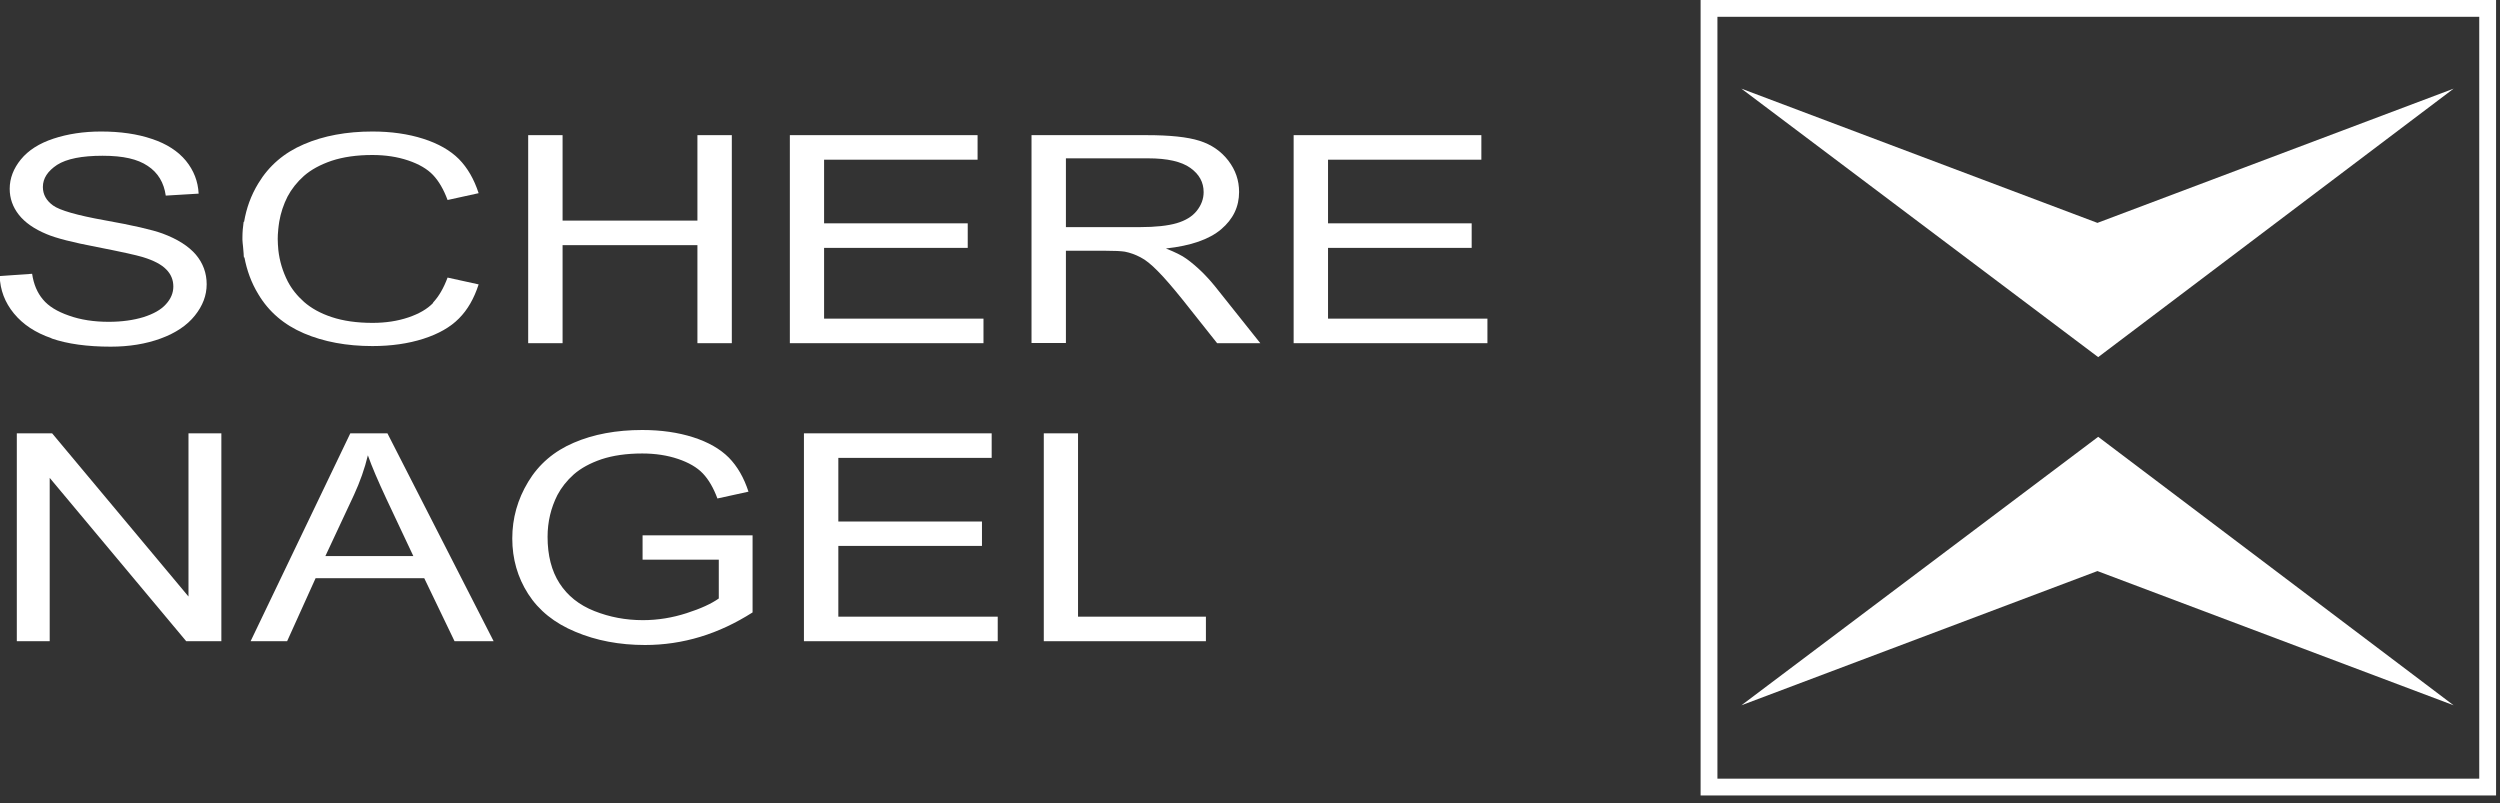 <?xml version="1.0" encoding="UTF-8"?> <svg xmlns="http://www.w3.org/2000/svg" width="165" height="53" viewBox="0 0 165 53" fill="none"><rect x="0" y="0" width="165" height="53" fill="#333333" stroke="none"/> <g clip-path="url(#clip0_372_1215)"> <path d="M164.74 52.5H112.24V0H164.74V52.5ZM113.35 51.39H163.63V1.11H113.35V51.39Z" fill="white"></path> <path fill-rule="evenodd" clip-rule="evenodd" d="M114.93 5.85L138.48 23.57L161.94 5.85L138.43 14.71L114.93 5.85Z" fill="white"></path> <path fill-rule="evenodd" clip-rule="evenodd" d="M114.93 46.55L138.48 28.83L161.94 46.55L138.43 37.69L114.93 46.55Z" fill="white"></path> <path d="M23.12 28.6L16.54 42.32H18.95L20.83 38.16H28L30 42.32H32.58L25.57 28.6H23.13H23.12ZM21.48 36.69L23.36 32.67C23.76 31.8 24.07 30.93 24.28 30.05C24.54 30.79 24.95 31.74 25.49 32.9L27.28 36.7H21.47L21.48 36.69Z" fill="white"></path> <path d="M12.44 39.37L3.44 28.6H1.11V42.32H3.28V31.54L12.29 42.32H14.61V28.6H12.44V39.37Z" fill="white"></path> <path d="M3.41 22.34C4.45 22.7 5.76 22.88 7.31 22.88C8.53 22.88 9.63 22.7 10.61 22.34C11.59 21.98 12.34 21.48 12.86 20.83C13.38 20.18 13.64 19.5 13.64 18.76C13.64 18.02 13.4 17.37 12.93 16.81C12.45 16.25 11.72 15.78 10.72 15.41C10.03 15.16 8.77 14.87 6.92 14.54C5.08 14.21 3.94 13.88 3.5 13.56C3.06 13.24 2.83 12.84 2.83 12.34C2.83 11.77 3.15 11.29 3.77 10.88C4.4 10.48 5.4 10.28 6.77 10.28C8.14 10.28 9.08 10.5 9.75 10.95C10.42 11.39 10.82 12.05 10.94 12.91L13.11 12.78C13.07 11.97 12.79 11.25 12.27 10.61C11.75 9.98 11 9.49 10.03 9.17C9.06 8.84 7.94 8.68 6.67 8.68C5.52 8.68 4.47 8.84 3.53 9.15C2.59 9.46 1.87 9.92 1.38 10.52C0.89 11.12 0.64 11.77 0.64 12.46C0.64 13.09 0.84 13.66 1.24 14.17C1.64 14.68 2.25 15.11 3.07 15.45C3.7 15.72 4.81 16 6.38 16.3C7.96 16.61 8.97 16.83 9.43 16.97C10.15 17.19 10.66 17.46 10.97 17.78C11.29 18.1 11.44 18.48 11.44 18.91C11.44 19.33 11.28 19.72 10.95 20.08C10.63 20.44 10.13 20.72 9.47 20.93C8.81 21.13 8.05 21.24 7.18 21.24C6.21 21.24 5.33 21.11 4.55 20.83C3.77 20.56 3.2 20.21 2.83 19.76C2.46 19.32 2.22 18.76 2.12 18.07L-0.02 18.22C0.01 19.14 0.32 19.96 0.92 20.69C1.52 21.42 2.34 21.96 3.39 22.32L3.41 22.34Z" fill="white"></path> <path d="M28.59 19.99C28.21 20.39 27.66 20.71 26.95 20.95C26.24 21.19 25.45 21.31 24.59 21.31C23.55 21.31 22.65 21.18 21.9 20.93C21.14 20.68 20.54 20.34 20.07 19.93C19.61 19.52 19.25 19.07 18.99 18.57C18.66 17.92 18.45 17.23 18.37 16.5C18.35 16.26 18.33 16.02 18.33 15.77C18.33 15.58 18.34 15.39 18.36 15.21C18.36 15.21 18.36 15.19 18.36 15.18C18.38 14.99 18.4 14.81 18.43 14.63C18.53 14.05 18.71 13.5 18.98 12.97C19.24 12.48 19.6 12.02 20.06 11.61C20.53 11.2 21.13 10.87 21.89 10.61C22.65 10.36 23.54 10.23 24.58 10.23C25.44 10.23 26.23 10.35 26.94 10.59C27.65 10.83 28.2 11.15 28.58 11.55C28.96 11.95 29.28 12.5 29.54 13.2L31.59 12.75C31.29 11.83 30.86 11.08 30.29 10.5C29.72 9.93 28.94 9.48 27.94 9.16C26.94 8.84 25.82 8.68 24.58 8.68C22.87 8.68 21.36 8.96 20.06 9.52C18.75 10.08 17.75 10.94 17.05 12.1C16.56 12.9 16.26 13.75 16.11 14.64C16.1 14.64 16.09 14.64 16.08 14.64C16.03 14.98 16 15.33 16 15.69C16 15.72 16 15.74 16 15.76C16 15.79 16 15.81 16 15.83C16 15.98 16.03 16.12 16.04 16.27C16.05 16.43 16.06 16.58 16.08 16.74C16.09 16.83 16.08 16.92 16.1 17C16.1 17 16.12 16.99 16.13 16.98C16.29 17.83 16.58 18.65 17.05 19.42C17.74 20.58 18.75 21.44 20.06 22C21.37 22.56 22.88 22.84 24.58 22.84C25.82 22.84 26.94 22.68 27.94 22.36C28.94 22.04 29.73 21.59 30.29 21.02C30.86 20.45 31.29 19.7 31.59 18.77L29.54 18.32C29.28 19.02 28.96 19.57 28.58 19.97L28.59 19.99Z" fill="white"></path> <path d="M34.86 8.92V22.65H37.13V16.18H46.03V22.65H48.3V8.92H46.03V14.56H37.13V8.92H34.86Z" fill="white"></path> <path d="M78.32 17.09C78.01 16.86 77.55 16.64 76.95 16.4C78.6 16.22 79.81 15.8 80.6 15.13C81.39 14.46 81.78 13.64 81.78 12.67C81.78 11.91 81.55 11.23 81.07 10.6C80.59 9.98 79.96 9.54 79.16 9.29C78.37 9.04 77.21 8.92 75.68 8.92H68.08V22.64H70.35V16.55H72.98C73.57 16.55 73.98 16.57 74.24 16.61C74.59 16.68 74.93 16.8 75.27 16.98C75.61 17.15 75.99 17.46 76.42 17.9C76.85 18.33 77.4 18.97 78.06 19.79L80.33 22.65H83.18L80.2 18.91C79.61 18.18 78.98 17.57 78.32 17.09ZM75.22 14.99H70.35V10.45H75.77C77.04 10.45 77.97 10.66 78.56 11.08C79.15 11.5 79.44 12.03 79.44 12.68C79.44 13.12 79.29 13.53 78.99 13.91C78.69 14.29 78.24 14.56 77.66 14.73C77.08 14.9 76.26 14.99 75.23 14.99H75.22Z" fill="white"></path> <path d="M42.41 36.94H47.44V39.5C46.96 39.84 46.25 40.17 45.31 40.47C44.38 40.77 43.42 40.93 42.43 40.93C41.3 40.93 40.24 40.73 39.23 40.33C38.22 39.93 37.46 39.32 36.93 38.5C36.4 37.68 36.14 36.65 36.14 35.43C36.14 34.44 36.36 33.52 36.79 32.67C37.05 32.18 37.41 31.72 37.87 31.31C38.34 30.9 38.94 30.57 39.7 30.31C40.46 30.06 41.35 29.93 42.39 29.93C43.25 29.93 44.04 30.05 44.75 30.29C45.46 30.53 46.01 30.85 46.39 31.25C46.77 31.65 47.09 32.2 47.35 32.9L49.4 32.45C49.1 31.53 48.67 30.78 48.1 30.2C47.53 29.63 46.75 29.18 45.75 28.86C44.75 28.54 43.63 28.38 42.39 28.38C40.68 28.38 39.17 28.66 37.87 29.22C36.56 29.78 35.56 30.64 34.86 31.8C34.16 32.96 33.81 34.2 33.81 35.54C33.81 36.88 34.16 38.11 34.86 39.2C35.56 40.29 36.6 41.13 37.98 41.7C39.35 42.28 40.89 42.57 42.57 42.57C43.82 42.57 45.03 42.39 46.22 42.03C47.41 41.67 48.55 41.13 49.67 40.42V35.33H42.41V36.95V36.94Z" fill="white"></path> <path d="M87.65 21.03V16.36H97.13V14.74H87.65V10.54H97.77V8.92H85.38V22.65H98.17V21.03H87.65Z" fill="white"></path> <path d="M71.15 28.6H68.89V42.32H79.59V40.7H71.15V28.6Z" fill="white"></path> <path d="M55.33 36.03H64.81V34.42H55.33V30.22H65.45V28.6H53.06V42.32H65.85V40.7H55.33V36.03Z" fill="white"></path> <path d="M64.91 21.03H54.39V16.36H63.87V14.74H54.39V10.54H64.52V8.92H52.13V22.65H64.91V21.03Z" fill="white"></path> </g> <defs> <clipPath id="clip0_372_1215"> <rect width="164.74" height="52.5" fill="white"></rect> </clipPath> </defs> </svg> 